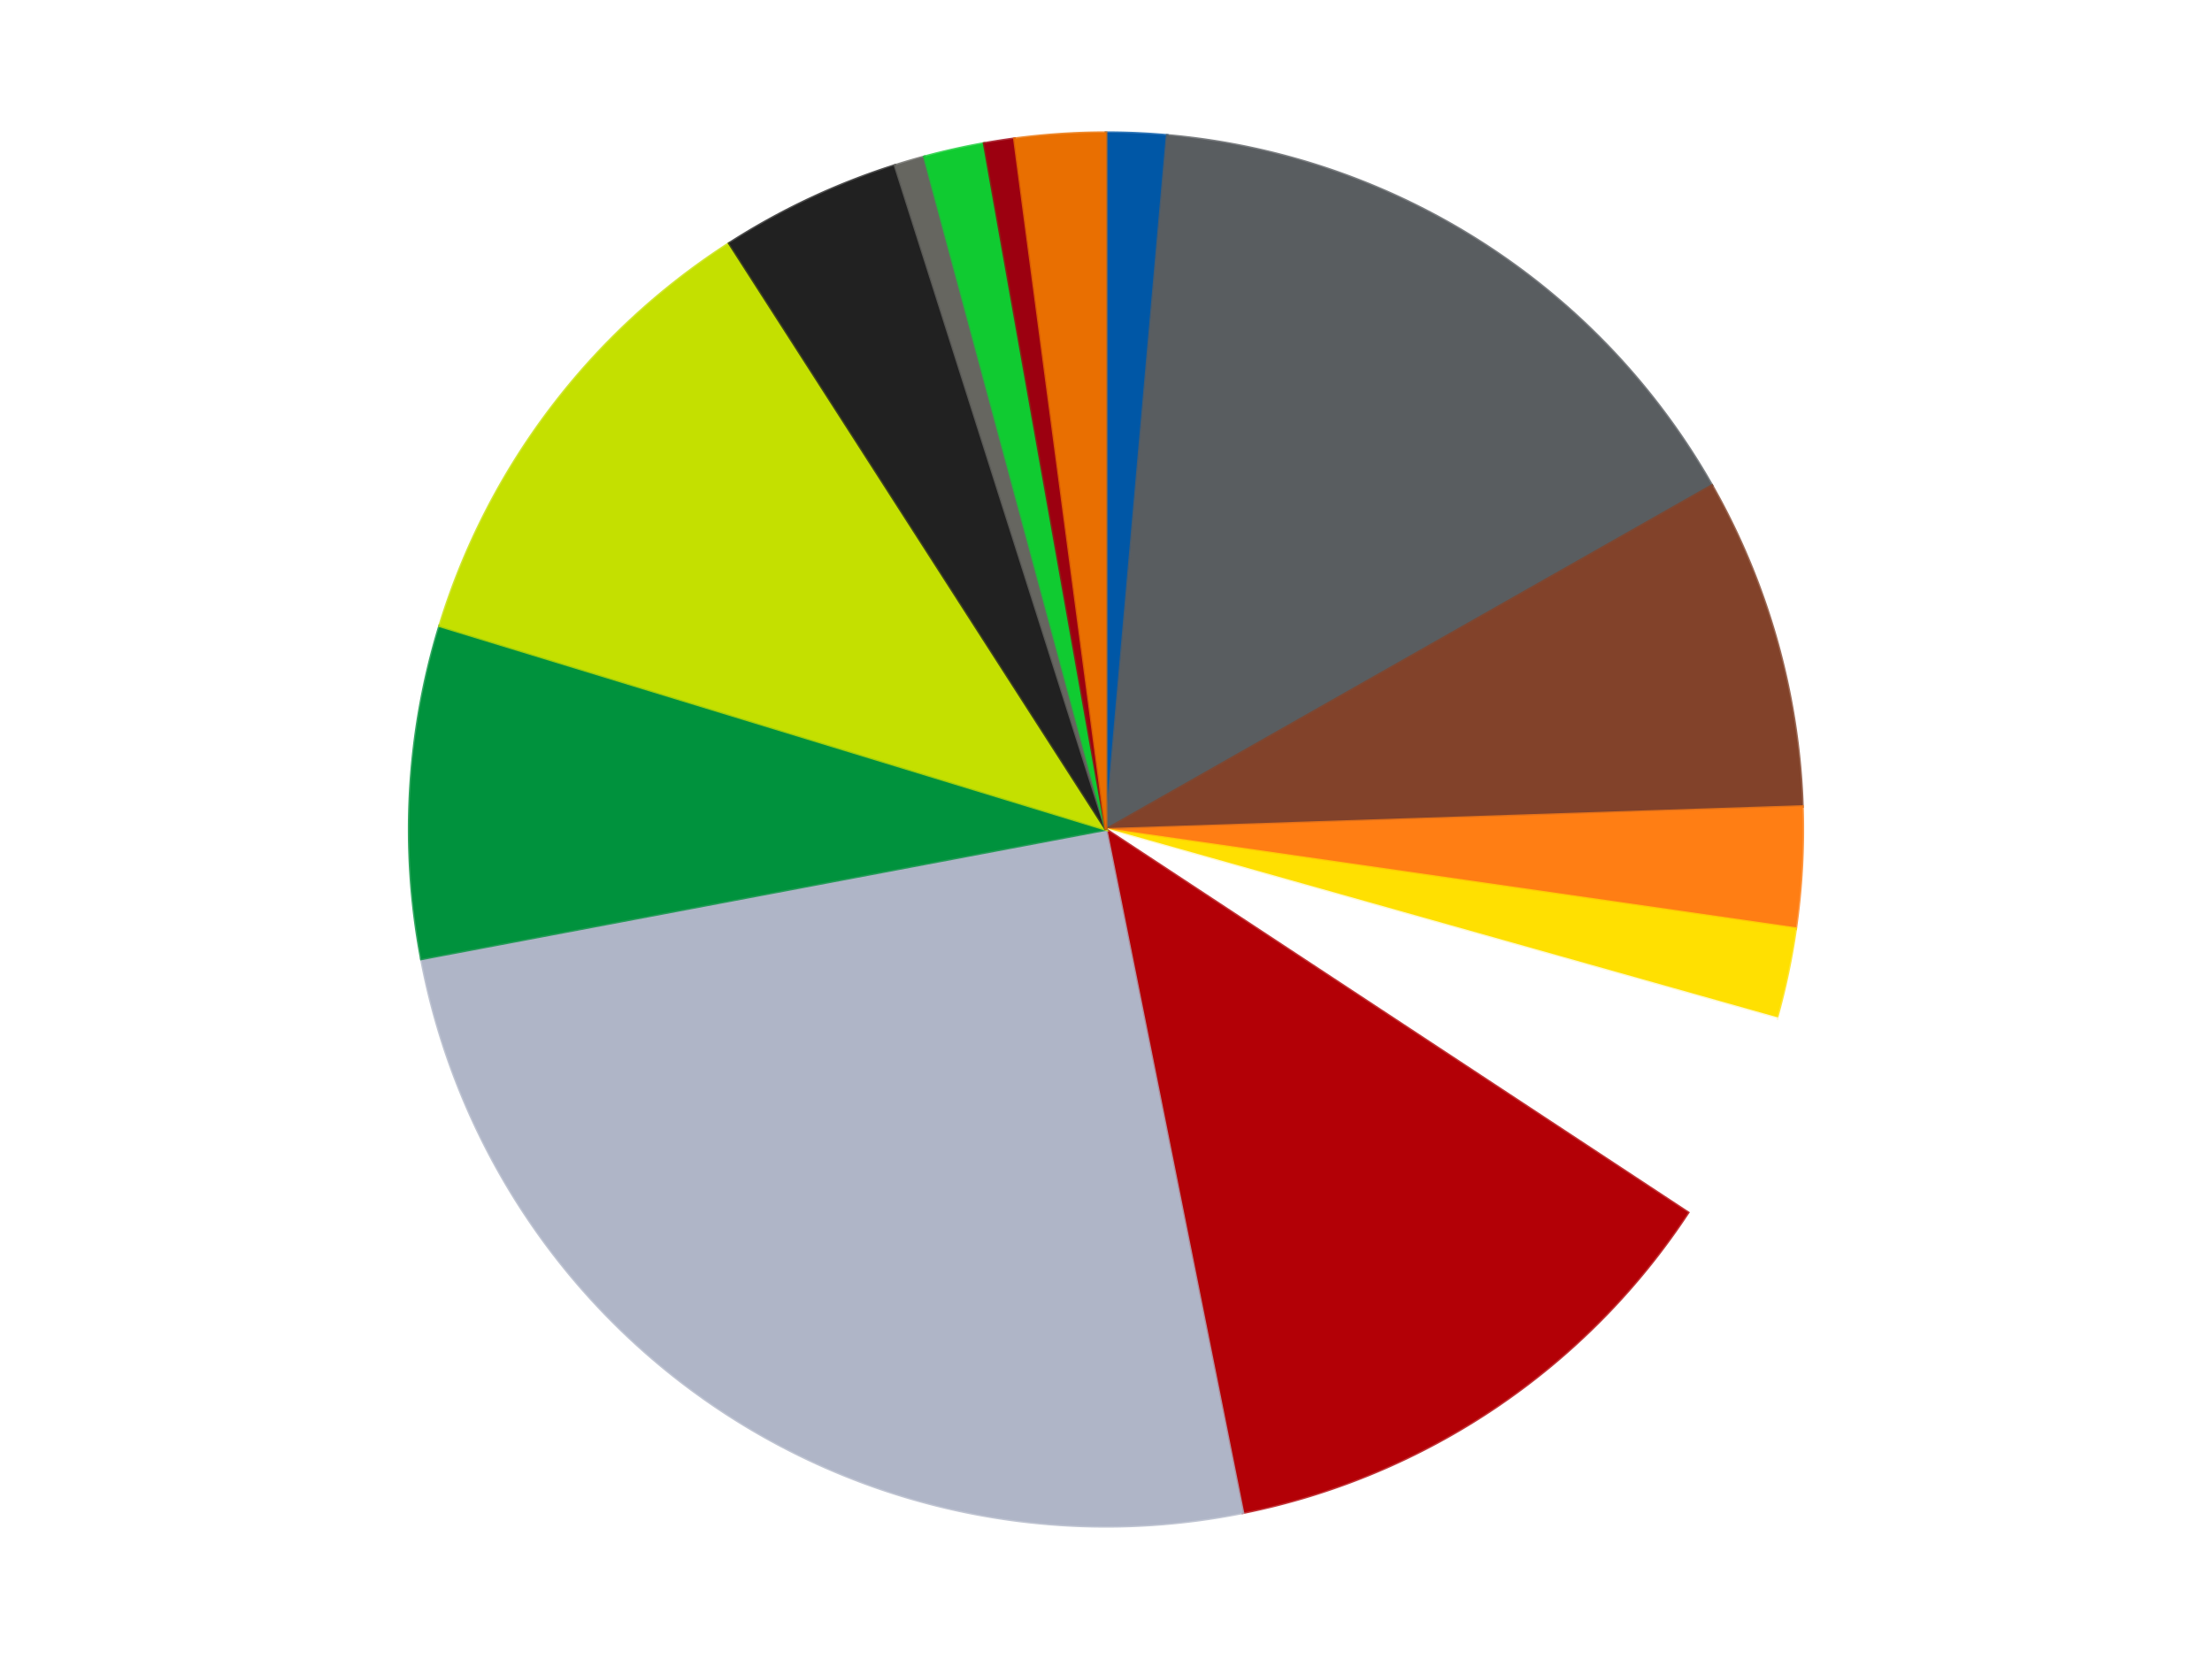 <?xml version='1.0' encoding='utf-8'?>
<svg xmlns="http://www.w3.org/2000/svg" xmlns:xlink="http://www.w3.org/1999/xlink" id="chart-92bfb73b-d405-4f61-a045-a8885629a35c" class="pygal-chart" viewBox="0 0 800 600"><!--Generated with pygal 3.0.4 (lxml) ©Kozea 2012-2016 on 2024-07-03--><!--http://pygal.org--><!--http://github.com/Kozea/pygal--><defs><style type="text/css">#chart-92bfb73b-d405-4f61-a045-a8885629a35c{-webkit-user-select:none;-webkit-font-smoothing:antialiased;font-family:Consolas,"Liberation Mono",Menlo,Courier,monospace}#chart-92bfb73b-d405-4f61-a045-a8885629a35c .title{font-family:Consolas,"Liberation Mono",Menlo,Courier,monospace;font-size:16px}#chart-92bfb73b-d405-4f61-a045-a8885629a35c .legends .legend text{font-family:Consolas,"Liberation Mono",Menlo,Courier,monospace;font-size:14px}#chart-92bfb73b-d405-4f61-a045-a8885629a35c .axis text{font-family:Consolas,"Liberation Mono",Menlo,Courier,monospace;font-size:10px}#chart-92bfb73b-d405-4f61-a045-a8885629a35c .axis text.major{font-family:Consolas,"Liberation Mono",Menlo,Courier,monospace;font-size:10px}#chart-92bfb73b-d405-4f61-a045-a8885629a35c .text-overlay text.value{font-family:Consolas,"Liberation Mono",Menlo,Courier,monospace;font-size:16px}#chart-92bfb73b-d405-4f61-a045-a8885629a35c .text-overlay text.label{font-family:Consolas,"Liberation Mono",Menlo,Courier,monospace;font-size:10px}#chart-92bfb73b-d405-4f61-a045-a8885629a35c .tooltip{font-family:Consolas,"Liberation Mono",Menlo,Courier,monospace;font-size:14px}#chart-92bfb73b-d405-4f61-a045-a8885629a35c text.no_data{font-family:Consolas,"Liberation Mono",Menlo,Courier,monospace;font-size:64px}
#chart-92bfb73b-d405-4f61-a045-a8885629a35c{background-color:transparent}#chart-92bfb73b-d405-4f61-a045-a8885629a35c path,#chart-92bfb73b-d405-4f61-a045-a8885629a35c line,#chart-92bfb73b-d405-4f61-a045-a8885629a35c rect,#chart-92bfb73b-d405-4f61-a045-a8885629a35c circle{-webkit-transition:150ms;-moz-transition:150ms;transition:150ms}#chart-92bfb73b-d405-4f61-a045-a8885629a35c .graph &gt; .background{fill:transparent}#chart-92bfb73b-d405-4f61-a045-a8885629a35c .plot &gt; .background{fill:transparent}#chart-92bfb73b-d405-4f61-a045-a8885629a35c .graph{fill:rgba(0,0,0,.87)}#chart-92bfb73b-d405-4f61-a045-a8885629a35c text.no_data{fill:rgba(0,0,0,1)}#chart-92bfb73b-d405-4f61-a045-a8885629a35c .title{fill:rgba(0,0,0,1)}#chart-92bfb73b-d405-4f61-a045-a8885629a35c .legends .legend text{fill:rgba(0,0,0,.87)}#chart-92bfb73b-d405-4f61-a045-a8885629a35c .legends .legend:hover text{fill:rgba(0,0,0,1)}#chart-92bfb73b-d405-4f61-a045-a8885629a35c .axis .line{stroke:rgba(0,0,0,1)}#chart-92bfb73b-d405-4f61-a045-a8885629a35c .axis .guide.line{stroke:rgba(0,0,0,.54)}#chart-92bfb73b-d405-4f61-a045-a8885629a35c .axis .major.line{stroke:rgba(0,0,0,.87)}#chart-92bfb73b-d405-4f61-a045-a8885629a35c .axis text.major{fill:rgba(0,0,0,1)}#chart-92bfb73b-d405-4f61-a045-a8885629a35c .axis.y .guides:hover .guide.line,#chart-92bfb73b-d405-4f61-a045-a8885629a35c .line-graph .axis.x .guides:hover .guide.line,#chart-92bfb73b-d405-4f61-a045-a8885629a35c .stackedline-graph .axis.x .guides:hover .guide.line,#chart-92bfb73b-d405-4f61-a045-a8885629a35c .xy-graph .axis.x .guides:hover .guide.line{stroke:rgba(0,0,0,1)}#chart-92bfb73b-d405-4f61-a045-a8885629a35c .axis .guides:hover text{fill:rgba(0,0,0,1)}#chart-92bfb73b-d405-4f61-a045-a8885629a35c .reactive{fill-opacity:1.0;stroke-opacity:.8;stroke-width:1}#chart-92bfb73b-d405-4f61-a045-a8885629a35c .ci{stroke:rgba(0,0,0,.87)}#chart-92bfb73b-d405-4f61-a045-a8885629a35c .reactive.active,#chart-92bfb73b-d405-4f61-a045-a8885629a35c .active .reactive{fill-opacity:0.6;stroke-opacity:.9;stroke-width:4}#chart-92bfb73b-d405-4f61-a045-a8885629a35c .ci .reactive.active{stroke-width:1.5}#chart-92bfb73b-d405-4f61-a045-a8885629a35c .series text{fill:rgba(0,0,0,1)}#chart-92bfb73b-d405-4f61-a045-a8885629a35c .tooltip rect{fill:transparent;stroke:rgba(0,0,0,1);-webkit-transition:opacity 150ms;-moz-transition:opacity 150ms;transition:opacity 150ms}#chart-92bfb73b-d405-4f61-a045-a8885629a35c .tooltip .label{fill:rgba(0,0,0,.87)}#chart-92bfb73b-d405-4f61-a045-a8885629a35c .tooltip .label{fill:rgba(0,0,0,.87)}#chart-92bfb73b-d405-4f61-a045-a8885629a35c .tooltip .legend{font-size:.8em;fill:rgba(0,0,0,.54)}#chart-92bfb73b-d405-4f61-a045-a8885629a35c .tooltip .x_label{font-size:.6em;fill:rgba(0,0,0,1)}#chart-92bfb73b-d405-4f61-a045-a8885629a35c .tooltip .xlink{font-size:.5em;text-decoration:underline}#chart-92bfb73b-d405-4f61-a045-a8885629a35c .tooltip .value{font-size:1.5em}#chart-92bfb73b-d405-4f61-a045-a8885629a35c .bound{font-size:.5em}#chart-92bfb73b-d405-4f61-a045-a8885629a35c .max-value{font-size:.75em;fill:rgba(0,0,0,.54)}#chart-92bfb73b-d405-4f61-a045-a8885629a35c .map-element{fill:transparent;stroke:rgba(0,0,0,.54) !important}#chart-92bfb73b-d405-4f61-a045-a8885629a35c .map-element .reactive{fill-opacity:inherit;stroke-opacity:inherit}#chart-92bfb73b-d405-4f61-a045-a8885629a35c .color-0,#chart-92bfb73b-d405-4f61-a045-a8885629a35c .color-0 a:visited{stroke:#F44336;fill:#F44336}#chart-92bfb73b-d405-4f61-a045-a8885629a35c .color-1,#chart-92bfb73b-d405-4f61-a045-a8885629a35c .color-1 a:visited{stroke:#3F51B5;fill:#3F51B5}#chart-92bfb73b-d405-4f61-a045-a8885629a35c .color-2,#chart-92bfb73b-d405-4f61-a045-a8885629a35c .color-2 a:visited{stroke:#009688;fill:#009688}#chart-92bfb73b-d405-4f61-a045-a8885629a35c .color-3,#chart-92bfb73b-d405-4f61-a045-a8885629a35c .color-3 a:visited{stroke:#FFC107;fill:#FFC107}#chart-92bfb73b-d405-4f61-a045-a8885629a35c .color-4,#chart-92bfb73b-d405-4f61-a045-a8885629a35c .color-4 a:visited{stroke:#FF5722;fill:#FF5722}#chart-92bfb73b-d405-4f61-a045-a8885629a35c .color-5,#chart-92bfb73b-d405-4f61-a045-a8885629a35c .color-5 a:visited{stroke:#9C27B0;fill:#9C27B0}#chart-92bfb73b-d405-4f61-a045-a8885629a35c .color-6,#chart-92bfb73b-d405-4f61-a045-a8885629a35c .color-6 a:visited{stroke:#03A9F4;fill:#03A9F4}#chart-92bfb73b-d405-4f61-a045-a8885629a35c .color-7,#chart-92bfb73b-d405-4f61-a045-a8885629a35c .color-7 a:visited{stroke:#8BC34A;fill:#8BC34A}#chart-92bfb73b-d405-4f61-a045-a8885629a35c .color-8,#chart-92bfb73b-d405-4f61-a045-a8885629a35c .color-8 a:visited{stroke:#FF9800;fill:#FF9800}#chart-92bfb73b-d405-4f61-a045-a8885629a35c .color-9,#chart-92bfb73b-d405-4f61-a045-a8885629a35c .color-9 a:visited{stroke:#E91E63;fill:#E91E63}#chart-92bfb73b-d405-4f61-a045-a8885629a35c .color-10,#chart-92bfb73b-d405-4f61-a045-a8885629a35c .color-10 a:visited{stroke:#2196F3;fill:#2196F3}#chart-92bfb73b-d405-4f61-a045-a8885629a35c .color-11,#chart-92bfb73b-d405-4f61-a045-a8885629a35c .color-11 a:visited{stroke:#4CAF50;fill:#4CAF50}#chart-92bfb73b-d405-4f61-a045-a8885629a35c .color-12,#chart-92bfb73b-d405-4f61-a045-a8885629a35c .color-12 a:visited{stroke:#FFEB3B;fill:#FFEB3B}#chart-92bfb73b-d405-4f61-a045-a8885629a35c .color-13,#chart-92bfb73b-d405-4f61-a045-a8885629a35c .color-13 a:visited{stroke:#673AB7;fill:#673AB7}#chart-92bfb73b-d405-4f61-a045-a8885629a35c .color-14,#chart-92bfb73b-d405-4f61-a045-a8885629a35c .color-14 a:visited{stroke:#00BCD4;fill:#00BCD4}#chart-92bfb73b-d405-4f61-a045-a8885629a35c .text-overlay .color-0 text{fill:black}#chart-92bfb73b-d405-4f61-a045-a8885629a35c .text-overlay .color-1 text{fill:black}#chart-92bfb73b-d405-4f61-a045-a8885629a35c .text-overlay .color-2 text{fill:black}#chart-92bfb73b-d405-4f61-a045-a8885629a35c .text-overlay .color-3 text{fill:black}#chart-92bfb73b-d405-4f61-a045-a8885629a35c .text-overlay .color-4 text{fill:black}#chart-92bfb73b-d405-4f61-a045-a8885629a35c .text-overlay .color-5 text{fill:black}#chart-92bfb73b-d405-4f61-a045-a8885629a35c .text-overlay .color-6 text{fill:black}#chart-92bfb73b-d405-4f61-a045-a8885629a35c .text-overlay .color-7 text{fill:black}#chart-92bfb73b-d405-4f61-a045-a8885629a35c .text-overlay .color-8 text{fill:black}#chart-92bfb73b-d405-4f61-a045-a8885629a35c .text-overlay .color-9 text{fill:black}#chart-92bfb73b-d405-4f61-a045-a8885629a35c .text-overlay .color-10 text{fill:black}#chart-92bfb73b-d405-4f61-a045-a8885629a35c .text-overlay .color-11 text{fill:black}#chart-92bfb73b-d405-4f61-a045-a8885629a35c .text-overlay .color-12 text{fill:black}#chart-92bfb73b-d405-4f61-a045-a8885629a35c .text-overlay .color-13 text{fill:black}#chart-92bfb73b-d405-4f61-a045-a8885629a35c .text-overlay .color-14 text{fill:black}
#chart-92bfb73b-d405-4f61-a045-a8885629a35c text.no_data{text-anchor:middle}#chart-92bfb73b-d405-4f61-a045-a8885629a35c .guide.line{fill:none}#chart-92bfb73b-d405-4f61-a045-a8885629a35c .centered{text-anchor:middle}#chart-92bfb73b-d405-4f61-a045-a8885629a35c .title{text-anchor:middle}#chart-92bfb73b-d405-4f61-a045-a8885629a35c .legends .legend text{fill-opacity:1}#chart-92bfb73b-d405-4f61-a045-a8885629a35c .axis.x text{text-anchor:middle}#chart-92bfb73b-d405-4f61-a045-a8885629a35c .axis.x:not(.web) text[transform]{text-anchor:start}#chart-92bfb73b-d405-4f61-a045-a8885629a35c .axis.x:not(.web) text[transform].backwards{text-anchor:end}#chart-92bfb73b-d405-4f61-a045-a8885629a35c .axis.y text{text-anchor:end}#chart-92bfb73b-d405-4f61-a045-a8885629a35c .axis.y text[transform].backwards{text-anchor:start}#chart-92bfb73b-d405-4f61-a045-a8885629a35c .axis.y2 text{text-anchor:start}#chart-92bfb73b-d405-4f61-a045-a8885629a35c .axis.y2 text[transform].backwards{text-anchor:end}#chart-92bfb73b-d405-4f61-a045-a8885629a35c .axis .guide.line{stroke-dasharray:4,4;stroke:black}#chart-92bfb73b-d405-4f61-a045-a8885629a35c .axis .major.guide.line{stroke-dasharray:6,6;stroke:black}#chart-92bfb73b-d405-4f61-a045-a8885629a35c .horizontal .axis.y .guide.line,#chart-92bfb73b-d405-4f61-a045-a8885629a35c .horizontal .axis.y2 .guide.line,#chart-92bfb73b-d405-4f61-a045-a8885629a35c .vertical .axis.x .guide.line{opacity:0}#chart-92bfb73b-d405-4f61-a045-a8885629a35c .horizontal .axis.always_show .guide.line,#chart-92bfb73b-d405-4f61-a045-a8885629a35c .vertical .axis.always_show .guide.line{opacity:1 !important}#chart-92bfb73b-d405-4f61-a045-a8885629a35c .axis.y .guides:hover .guide.line,#chart-92bfb73b-d405-4f61-a045-a8885629a35c .axis.y2 .guides:hover .guide.line,#chart-92bfb73b-d405-4f61-a045-a8885629a35c .axis.x .guides:hover .guide.line{opacity:1}#chart-92bfb73b-d405-4f61-a045-a8885629a35c .axis .guides:hover text{opacity:1}#chart-92bfb73b-d405-4f61-a045-a8885629a35c .nofill{fill:none}#chart-92bfb73b-d405-4f61-a045-a8885629a35c .subtle-fill{fill-opacity:.2}#chart-92bfb73b-d405-4f61-a045-a8885629a35c .dot{stroke-width:1px;fill-opacity:1;stroke-opacity:1}#chart-92bfb73b-d405-4f61-a045-a8885629a35c .dot.active{stroke-width:5px}#chart-92bfb73b-d405-4f61-a045-a8885629a35c .dot.negative{fill:transparent}#chart-92bfb73b-d405-4f61-a045-a8885629a35c text,#chart-92bfb73b-d405-4f61-a045-a8885629a35c tspan{stroke:none !important}#chart-92bfb73b-d405-4f61-a045-a8885629a35c .series text.active{opacity:1}#chart-92bfb73b-d405-4f61-a045-a8885629a35c .tooltip rect{fill-opacity:.95;stroke-width:.5}#chart-92bfb73b-d405-4f61-a045-a8885629a35c .tooltip text{fill-opacity:1}#chart-92bfb73b-d405-4f61-a045-a8885629a35c .showable{visibility:hidden}#chart-92bfb73b-d405-4f61-a045-a8885629a35c .showable.shown{visibility:visible}#chart-92bfb73b-d405-4f61-a045-a8885629a35c .gauge-background{fill:rgba(229,229,229,1);stroke:none}#chart-92bfb73b-d405-4f61-a045-a8885629a35c .bg-lines{stroke:transparent;stroke-width:2px}</style><script type="text/javascript">window.pygal = window.pygal || {};window.pygal.config = window.pygal.config || {};window.pygal.config['92bfb73b-d405-4f61-a045-a8885629a35c'] = {"allow_interruptions": false, "box_mode": "extremes", "classes": ["pygal-chart"], "css": ["file://style.css", "file://graph.css"], "defs": [], "disable_xml_declaration": false, "dots_size": 2.5, "dynamic_print_values": false, "explicit_size": false, "fill": false, "force_uri_protocol": "https", "formatter": null, "half_pie": false, "height": 600, "include_x_axis": false, "inner_radius": 0, "interpolate": null, "interpolation_parameters": {}, "interpolation_precision": 250, "inverse_y_axis": false, "js": ["//kozea.github.io/pygal.js/2.0.x/pygal-tooltips.min.js"], "legend_at_bottom": false, "legend_at_bottom_columns": null, "legend_box_size": 12, "logarithmic": false, "margin": 20, "margin_bottom": null, "margin_left": null, "margin_right": null, "margin_top": null, "max_scale": 16, "min_scale": 4, "missing_value_fill_truncation": "x", "no_data_text": "No data", "no_prefix": false, "order_min": null, "pretty_print": false, "print_labels": false, "print_values": false, "print_values_position": "center", "print_zeroes": true, "range": null, "rounded_bars": null, "secondary_range": null, "show_dots": true, "show_legend": false, "show_minor_x_labels": true, "show_minor_y_labels": true, "show_only_major_dots": false, "show_x_guides": false, "show_x_labels": true, "show_y_guides": true, "show_y_labels": true, "spacing": 10, "stack_from_top": false, "strict": false, "stroke": true, "stroke_style": null, "style": {"background": "transparent", "ci_colors": [], "colors": ["#F44336", "#3F51B5", "#009688", "#FFC107", "#FF5722", "#9C27B0", "#03A9F4", "#8BC34A", "#FF9800", "#E91E63", "#2196F3", "#4CAF50", "#FFEB3B", "#673AB7", "#00BCD4", "#CDDC39", "#9E9E9E", "#607D8B"], "dot_opacity": "1", "font_family": "Consolas, \"Liberation Mono\", Menlo, Courier, monospace", "foreground": "rgba(0, 0, 0, .87)", "foreground_strong": "rgba(0, 0, 0, 1)", "foreground_subtle": "rgba(0, 0, 0, .54)", "guide_stroke_color": "black", "guide_stroke_dasharray": "4,4", "label_font_family": "Consolas, \"Liberation Mono\", Menlo, Courier, monospace", "label_font_size": 10, "legend_font_family": "Consolas, \"Liberation Mono\", Menlo, Courier, monospace", "legend_font_size": 14, "major_guide_stroke_color": "black", "major_guide_stroke_dasharray": "6,6", "major_label_font_family": "Consolas, \"Liberation Mono\", Menlo, Courier, monospace", "major_label_font_size": 10, "no_data_font_family": "Consolas, \"Liberation Mono\", Menlo, Courier, monospace", "no_data_font_size": 64, "opacity": "1.0", "opacity_hover": "0.6", "plot_background": "transparent", "stroke_opacity": ".8", "stroke_opacity_hover": ".9", "stroke_width": "1", "stroke_width_hover": "4", "title_font_family": "Consolas, \"Liberation Mono\", Menlo, Courier, monospace", "title_font_size": 16, "tooltip_font_family": "Consolas, \"Liberation Mono\", Menlo, Courier, monospace", "tooltip_font_size": 14, "transition": "150ms", "value_background": "rgba(229, 229, 229, 1)", "value_colors": [], "value_font_family": "Consolas, \"Liberation Mono\", Menlo, Courier, monospace", "value_font_size": 16, "value_label_font_family": "Consolas, \"Liberation Mono\", Menlo, Courier, monospace", "value_label_font_size": 10}, "title": null, "tooltip_border_radius": 0, "tooltip_fancy_mode": true, "truncate_label": null, "truncate_legend": null, "width": 800, "x_label_rotation": 0, "x_labels": null, "x_labels_major": null, "x_labels_major_count": null, "x_labels_major_every": null, "x_title": null, "xrange": null, "y_label_rotation": 0, "y_labels": null, "y_labels_major": null, "y_labels_major_count": null, "y_labels_major_every": null, "y_title": null, "zero": 0, "legends": ["Blue", "Dark Bluish Gray", "Reddish Brown", "Orange", "Yellow", "White", "Red", "Light Bluish Gray", "Green", "Lime", "Black", "Pearl Dark Gray", "Bright Green", "Trans-Red", "Trans-Orange"]}</script><script type="text/javascript" xlink:href="https://kozea.github.io/pygal.js/2.0.x/pygal-tooltips.min.js"/></defs><title>Pygal</title><g class="graph pie-graph vertical"><rect x="0" y="0" width="800" height="600" class="background"/><g transform="translate(20, 20)" class="plot"><rect x="0" y="0" width="760" height="560" class="background"/><g class="series serie-0 color-0"><g class="slices"><g class="slice" style="fill: #0057A6; stroke: #0057A6"><path d="M380 28 A252 252 0 0 1 402.116 28.972 L380 280 A0 0 0 0 0 380 280 z" class="slice reactive tooltip-trigger"/><desc class="value">2</desc><desc class="x centered">385.5344520233965</desc><desc class="y centered">154.12160693430855</desc></g></g></g><g class="series serie-1 color-1"><g class="slices"><g class="slice" style="fill: #595D60; stroke: #595D60"><path d="M402.116 28.972 A252 252 0 0 1 599.155 155.602 L380 280 A0 0 0 0 0 380 280 z" class="slice reactive tooltip-trigger"/><desc class="value">22</desc><desc class="x centered">448.1207429994053</desc><desc class="y centered">174.00205486327116</desc></g></g></g><g class="series serie-2 color-2"><g class="slices"><g class="slice" style="fill: #82422A; stroke: #82422A"><path d="M599.155 155.602 A252 252 0 0 1 631.863 271.697 L380 280 A0 0 0 0 0 380 280 z" class="slice reactive tooltip-trigger"/><desc class="value">11</desc><desc class="x centered">501.27874745558574</desc><desc class="y centered">245.83180696021148</desc></g></g></g><g class="series serie-3 color-3"><g class="slices"><g class="slice" style="fill: #FF7E14; stroke: #FF7E14"><path d="M631.863 271.697 A252 252 0 0 1 629.435 315.863 L380 280 A0 0 0 0 0 380 280 z" class="slice reactive tooltip-trigger"/><desc class="value">4</desc><desc class="x centered">505.8100063602768</desc><desc class="y centered">286.9168128229053</desc></g></g></g><g class="series serie-4 color-4"><g class="slices"><g class="slice" style="fill: #FFE001; stroke: #FFE001"><path d="M629.435 315.863 A252 252 0 0 1 622.557 348.336 L380 280 A0 0 0 0 0 380 280 z" class="slice reactive tooltip-trigger"/><desc class="value">3</desc><desc class="x centered">503.2657487706766</desc><desc class="y centered">306.1066118062921</desc></g></g></g><g class="series serie-5 color-5"><g class="slices"><g class="slice" style="fill: #FFFFFF; stroke: #FFFFFF"><path d="M622.557 348.336 A252 252 0 0 1 590.487 418.562 L380 280 A0 0 0 0 0 380 280 z" class="slice reactive tooltip-trigger"/><desc class="value">7</desc><desc class="x centered">494.6136314146693</desc><desc class="y centered">332.34229163823767</desc></g></g></g><g class="series serie-6 color-6"><g class="slices"><g class="slice" style="fill: #B30006; stroke: #B30006"><path d="M590.487 418.562 A252 252 0 0 1 429.502 527.09 L380 280 A0 0 0 0 0 380 280 z" class="slice reactive tooltip-trigger"/><desc class="value">18</desc><desc class="x centered">450.43280515319054</desc><desc class="y centered">384.47593004253514</desc></g></g></g><g class="series serie-7 color-7"><g class="slices"><g class="slice" style="fill: #AFB5C7; stroke: #AFB5C7"><path d="M429.502 527.09 A252 252 0 0 1 132.381 326.785 L380 280 A0 0 0 0 0 380 280 z" class="slice reactive tooltip-trigger"/><desc class="value">36</desc><desc class="x centered">309.5671948468095</desc><desc class="y centered">384.4759300425352</desc></g></g></g><g class="series serie-8 color-8"><g class="slices"><g class="slice" style="fill: #00923D; stroke: #00923D"><path d="M132.381 326.785 A252 252 0 0 1 139.002 206.352 L380 280 A0 0 0 0 0 380 280 z" class="slice reactive tooltip-trigger"/><desc class="value">11</desc><desc class="x centered">254.18999363972318</desc><desc class="y centered">273.08318717709477</desc></g></g></g><g class="series serie-9 color-9"><g class="slices"><g class="slice" style="fill: #C4E000; stroke: #C4E000"><path d="M139.002 206.352 A252 252 0 0 1 243.759 68.004 L380 280 A0 0 0 0 0 380 280 z" class="slice reactive tooltip-trigger"/><desc class="value">16</desc><desc class="x centered">279.54804052928245</desc><desc class="y centered">203.9381578023953</desc></g></g></g><g class="series serie-10 color-10"><g class="slices"><g class="slice" style="fill: #212121; stroke: #212121"><path d="M243.759 68.004 A252 252 0 0 1 303.709 39.826 L380 280 A0 0 0 0 0 380 280 z" class="slice reactive tooltip-trigger"/><desc class="value">6</desc><desc class="x centered">326.4019077755445</desc><desc class="y centered">165.96823026060343</desc></g></g></g><g class="series serie-11 color-11"><g class="slices"><g class="slice" style="fill: #666660; stroke: #666660"><path d="M303.709 39.826 A252 252 0 0 1 314.332 36.707 L380 280 A0 0 0 0 0 380 280 z" class="slice reactive tooltip-trigger"/><desc class="value">1</desc><desc class="x centered">344.50169783797975</desc><desc class="y centered">159.10388532457335</desc></g></g></g><g class="series serie-12 color-12"><g class="slices"><g class="slice" style="fill: #10CB31; stroke: #10CB31"><path d="M314.332 36.707 A252 252 0 0 1 335.938 31.882 L380 280 A0 0 0 0 0 380 280 z" class="slice reactive tooltip-trigger"/><desc class="value">2</desc><desc class="x centered">352.54096676104535</desc><desc class="y centered">157.02845250391462</desc></g></g></g><g class="series serie-13 color-13"><g class="slices"><g class="slice" style="fill: #9C0010; stroke: #9C0010"><path d="M335.938 31.882 A252 252 0 0 1 346.879 30.186 L380 280 A0 0 0 0 0 380 280 z" class="slice reactive tooltip-trigger"/><desc class="value">1</desc><desc class="x centered">360.6994691613265</desc><desc class="y centered">155.4869906020041</desc></g></g></g><g class="series serie-14 color-14"><g class="slices"><g class="slice" style="fill: #E96F01; stroke: #E96F01"><path d="M346.879 30.186 A252 252 0 0 1 380 28 L380 280 A0 0 0 0 0 380 280 z" class="slice reactive tooltip-trigger"/><desc class="value">3</desc><desc class="x centered">371.7016609602043</desc><desc class="y centered">154.27356058020013</desc></g></g></g></g><g class="titles"/><g transform="translate(20, 20)" class="plot overlay"><g class="series serie-0 color-0"/><g class="series serie-1 color-1"/><g class="series serie-2 color-2"/><g class="series serie-3 color-3"/><g class="series serie-4 color-4"/><g class="series serie-5 color-5"/><g class="series serie-6 color-6"/><g class="series serie-7 color-7"/><g class="series serie-8 color-8"/><g class="series serie-9 color-9"/><g class="series serie-10 color-10"/><g class="series serie-11 color-11"/><g class="series serie-12 color-12"/><g class="series serie-13 color-13"/><g class="series serie-14 color-14"/></g><g transform="translate(20, 20)" class="plot text-overlay"><g class="series serie-0 color-0"/><g class="series serie-1 color-1"/><g class="series serie-2 color-2"/><g class="series serie-3 color-3"/><g class="series serie-4 color-4"/><g class="series serie-5 color-5"/><g class="series serie-6 color-6"/><g class="series serie-7 color-7"/><g class="series serie-8 color-8"/><g class="series serie-9 color-9"/><g class="series serie-10 color-10"/><g class="series serie-11 color-11"/><g class="series serie-12 color-12"/><g class="series serie-13 color-13"/><g class="series serie-14 color-14"/></g><g transform="translate(20, 20)" class="plot tooltip-overlay"><g transform="translate(0 0)" style="opacity: 0" class="tooltip"><rect rx="0" ry="0" width="0" height="0" class="tooltip-box"/><g class="text"/></g></g></g></svg>